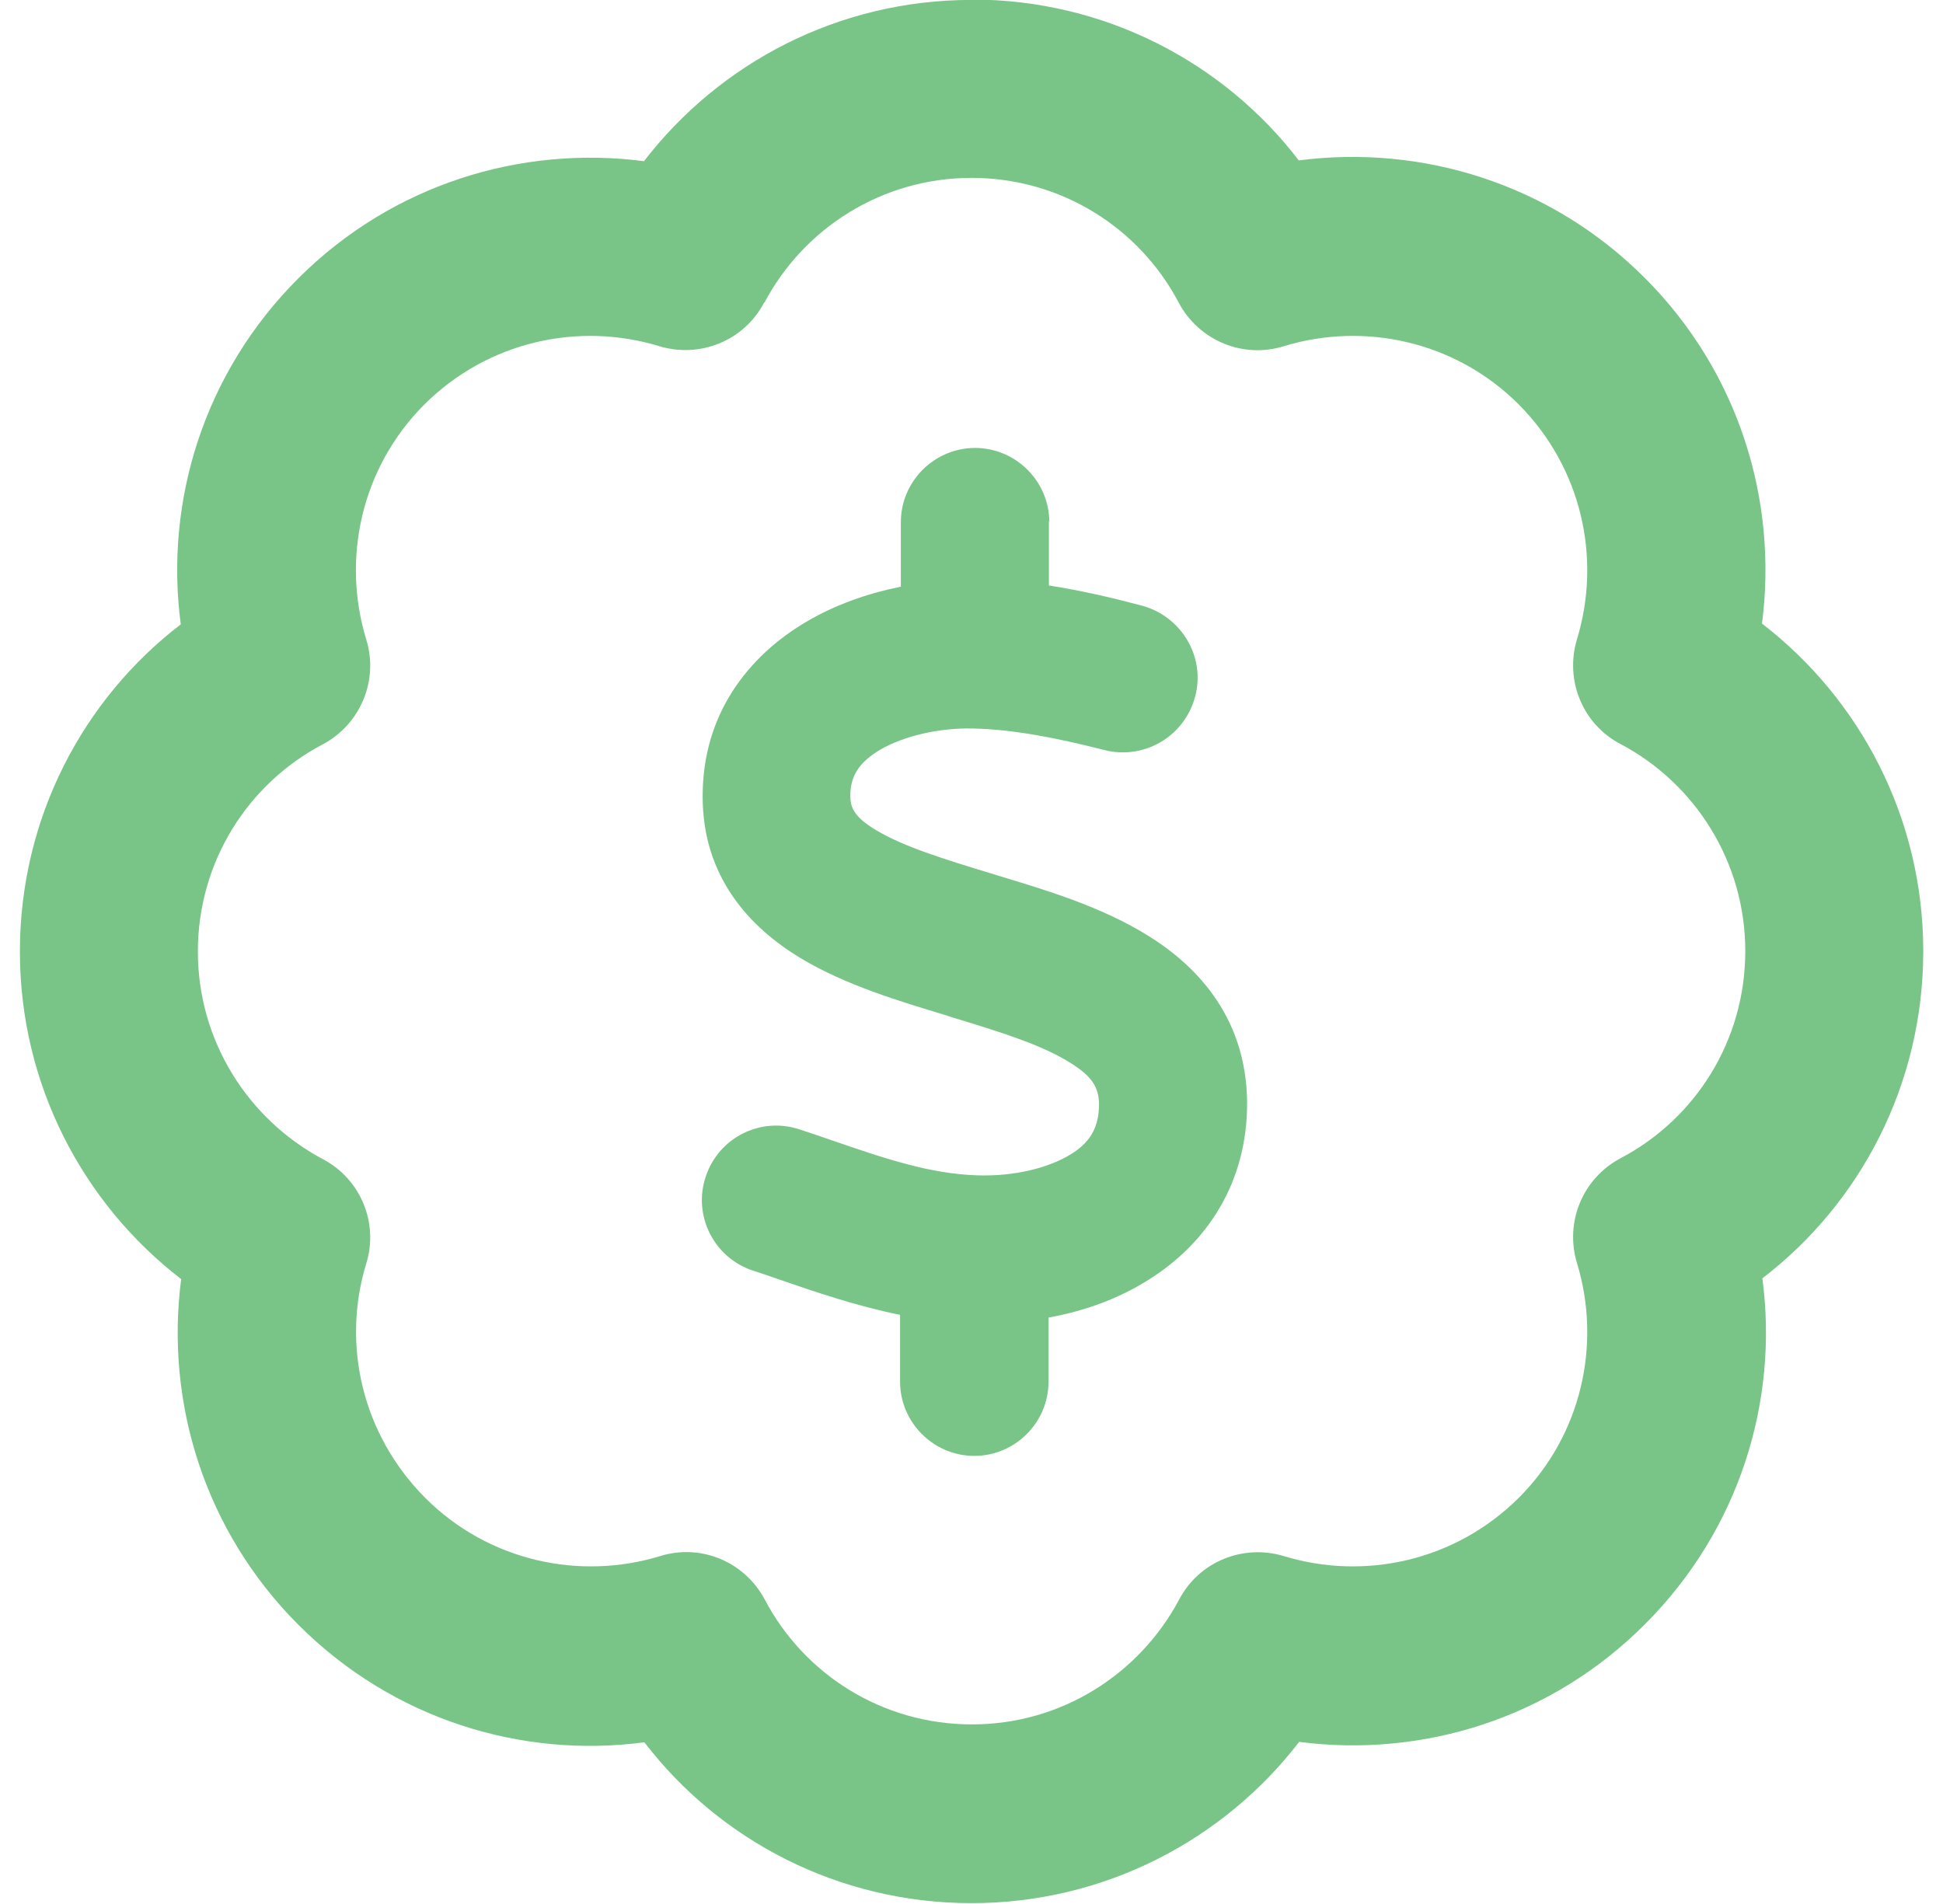 <svg width="50" height="49" viewBox="0 0 50 49" fill="none" xmlns="http://www.w3.org/2000/svg">
<path d="M27.002 13.438C27.002 12.388 26.142 11.528 25.092 11.528C24.042 11.528 23.182 12.388 23.182 13.438V15.098C22.342 15.268 21.492 15.558 20.722 16.018C19.292 16.868 18.072 18.348 18.082 20.508C18.082 22.568 19.292 23.868 20.602 24.658C21.742 25.348 23.182 25.778 24.342 26.128L24.522 26.188C25.852 26.588 26.862 26.918 27.552 27.358C28.132 27.718 28.272 28.008 28.282 28.408C28.282 29.028 28.042 29.408 27.552 29.708C26.982 30.058 26.102 30.278 25.152 30.248C23.932 30.208 22.802 29.828 21.352 29.328C21.102 29.238 20.852 29.158 20.582 29.068C19.572 28.728 18.492 29.278 18.162 30.278C17.822 31.278 18.372 32.368 19.372 32.698C19.582 32.768 19.802 32.838 20.022 32.918C20.952 33.238 22.022 33.608 23.162 33.838V35.558C23.162 36.608 24.022 37.468 25.072 37.468C26.122 37.468 26.982 36.608 26.982 35.558V33.908C27.872 33.748 28.762 33.438 29.552 32.938C31.012 32.028 32.112 30.478 32.092 28.338C32.062 26.268 30.902 24.928 29.572 24.098C28.372 23.338 26.862 22.888 25.662 22.528L25.602 22.508C24.252 22.098 23.252 21.788 22.552 21.368C21.962 21.018 21.882 20.768 21.882 20.478C21.882 19.988 22.082 19.638 22.642 19.298C23.262 18.938 24.172 18.728 25.032 18.748C26.072 18.768 27.222 18.998 28.402 19.298C29.422 19.568 30.472 18.968 30.752 17.938C31.032 16.918 30.412 15.868 29.392 15.588C28.642 15.388 27.832 15.198 26.992 15.068V13.408H27.012L27.002 13.438ZM25.002 -0.002C21.562 -0.002 18.512 1.628 16.572 4.148C13.412 3.738 10.102 4.738 7.672 7.168C5.242 9.598 4.232 12.908 4.652 16.068C2.132 17.998 0.512 21.058 0.512 24.488C0.512 27.918 2.142 30.978 4.662 32.918C4.252 36.078 5.252 39.388 7.682 41.818C10.112 44.248 13.422 45.258 16.582 44.838C18.512 47.358 21.572 48.978 25.002 48.978C28.432 48.978 31.492 47.348 33.432 44.828C36.592 45.238 39.902 44.238 42.332 41.798C44.762 39.368 45.772 36.058 45.352 32.898C47.872 30.968 49.492 27.908 49.492 24.478C49.492 21.048 47.862 17.988 45.342 16.048C45.752 12.888 44.752 9.578 42.322 7.148C39.892 4.718 36.582 3.718 33.422 4.128C31.492 1.608 28.432 -0.012 25.002 -0.012M19.672 7.788C20.682 5.878 22.692 4.578 25.002 4.578C27.312 4.578 29.322 5.868 30.332 7.788C30.852 8.768 31.992 9.238 33.042 8.908C35.112 8.278 37.452 8.778 39.082 10.408C40.712 12.048 41.212 14.378 40.582 16.448C40.262 17.498 40.722 18.638 41.702 19.148C43.612 20.158 44.912 22.168 44.912 24.478C44.912 26.788 43.622 28.798 41.702 29.808C40.722 30.328 40.262 31.458 40.582 32.508C41.212 34.578 40.712 36.918 39.082 38.548C37.442 40.178 35.112 40.678 33.042 40.048C31.992 39.728 30.852 40.188 30.342 41.168C29.322 43.078 27.322 44.378 25.012 44.378C22.702 44.378 20.692 43.088 19.682 41.168C19.162 40.188 18.032 39.718 16.982 40.048C14.912 40.678 12.572 40.178 10.942 38.548C9.312 36.908 8.792 34.598 9.422 32.528C9.752 31.478 9.282 30.338 8.302 29.828C6.392 28.808 5.092 26.798 5.092 24.488C5.092 22.178 6.382 20.168 8.302 19.158C9.282 18.638 9.752 17.498 9.422 16.448C8.792 14.378 9.292 12.038 10.922 10.408C12.562 8.778 14.892 8.278 16.962 8.908C18.012 9.228 19.152 8.768 19.662 7.788H19.672Z" fill="#79C588"/>
</svg>
